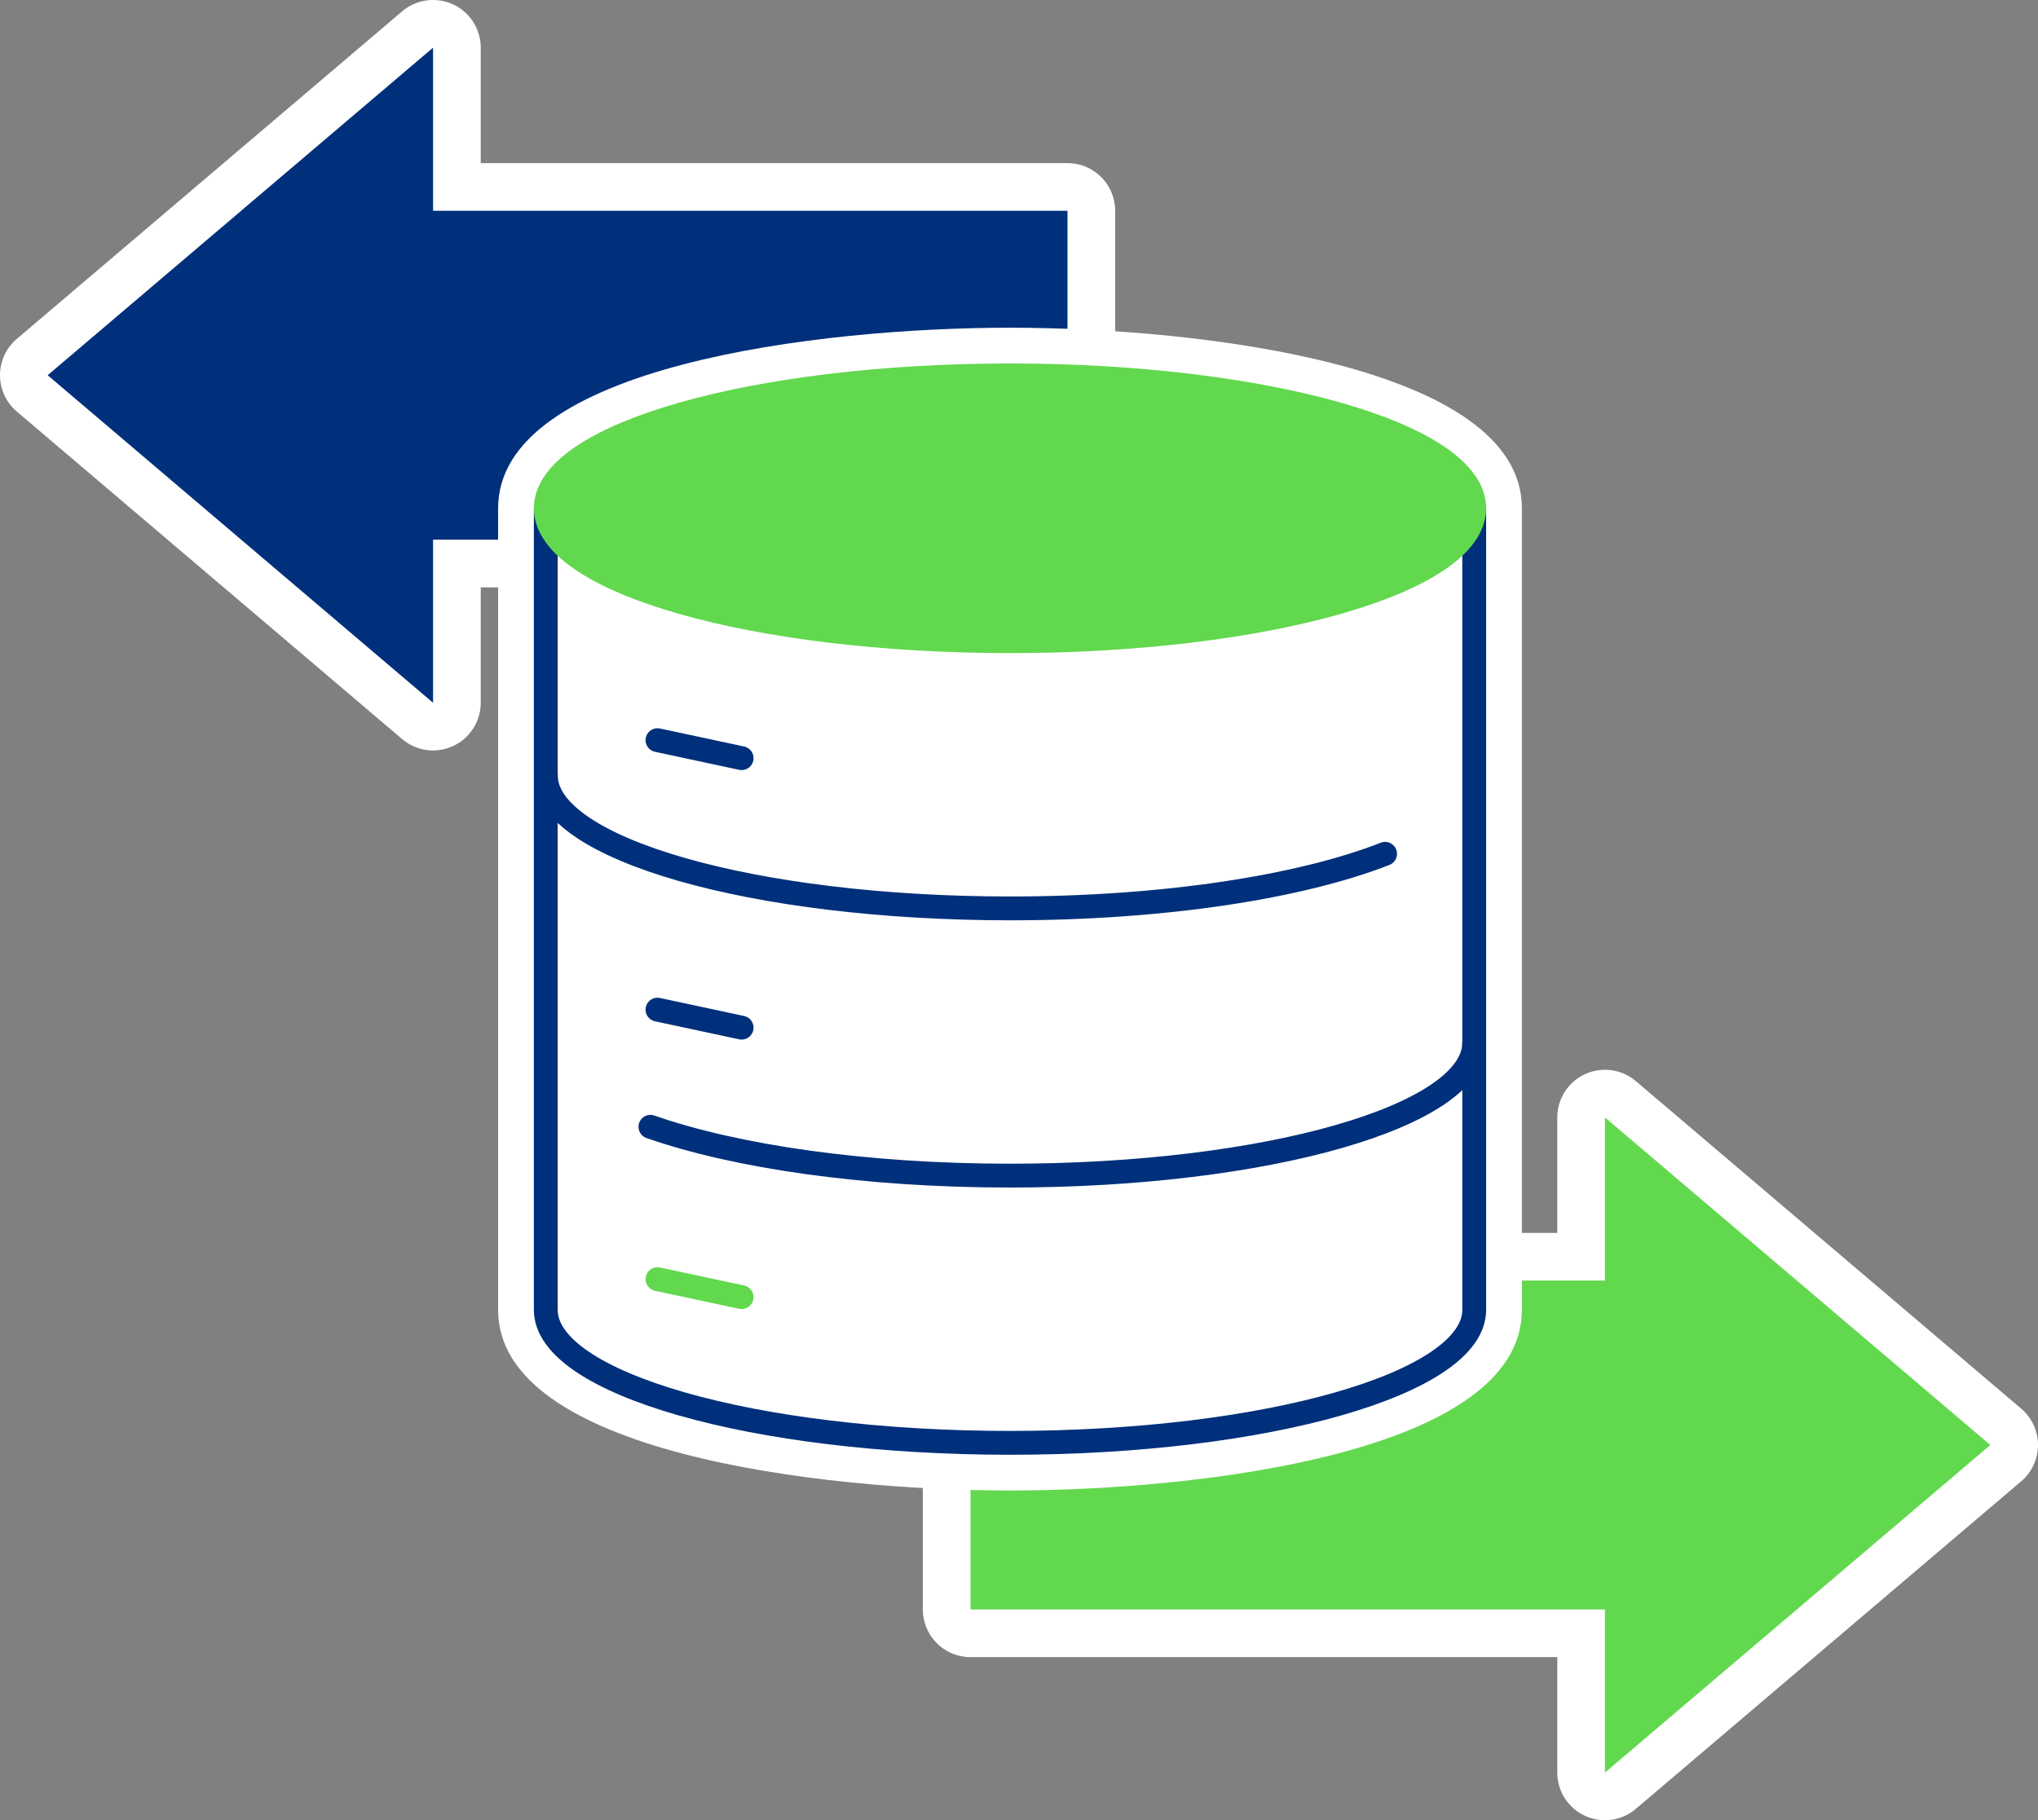 <svg id="グループ_7419" data-name="グループ 7419" xmlns="http://www.w3.org/2000/svg" xmlns:xlink="http://www.w3.org/1999/xlink" width="128.241" height="114.559" viewBox="0 0 128.241 114.559">
  <rect x="0" y="0" width="128.241" height="114.559" fill="#808080" stroke="none"/>
  <defs>
    <clipPath id="clip-path">
      <rect id="長方形_11238" data-name="長方形 11238" width="128.241" height="114.559" transform="translate(0 0)" fill="none"/>
    </clipPath>
  </defs>
  <g id="グループ_7361" data-name="グループ 7361" clip-path="url(#clip-path)">
    <path id="パス_27357" data-name="パス 27357" d="M27.25,45.729a1.5,1.5,0,0,1-.972-.357L2.028,24.757a1.5,1.5,0,0,1,0-2.286L26.278,1.856A1.5,1.5,0,0,1,28.75,3v8.763H67.171a1.5,1.5,0,0,1,1.5,1.5v20.7a1.5,1.5,0,0,1-1.5,1.5H28.75v8.764a1.5,1.5,0,0,1-.871,1.361,1.483,1.483,0,0,1-.629.139" fill="#00307b"/>
    <path id="パス_27358" data-name="パス 27358" d="M27.25,3V13.264H67.171v20.7H27.25V44.23L3,23.615Zm0-3a3,3,0,0,0-1.944.714L1.057,21.329a3,3,0,0,0,0,4.572L25.306,46.515A3,3,0,0,0,30.25,44.23V36.966H67.171a3,3,0,0,0,3-3v-20.7a3,3,0,0,0-3-3H30.25V3a3,3,0,0,0-3-3" fill="#fff"/>
    <path id="パス_27359" data-name="パス 27359" d="M100.992,113.059a1.483,1.483,0,0,1-.629-.139,1.5,1.5,0,0,1-.871-1.361v-8.764H61.071a1.5,1.5,0,0,1-1.5-1.5v-20.7a1.5,1.5,0,0,1,1.5-1.5H99.492V70.329a1.5,1.5,0,0,1,.871-1.361,1.483,1.483,0,0,1,.629-.139,1.5,1.5,0,0,1,.972.357L126.213,89.8a1.5,1.5,0,0,1,0,2.286L101.964,112.7a1.5,1.5,0,0,1-.972.357" fill="#62d84e"/>
    <path id="パス_27360" data-name="パス 27360" d="M100.992,70.329l24.25,20.615-24.25,20.615V101.295H61.071v-20.7h39.921Zm0-3a3,3,0,0,0-3,3v7.264H61.071a3,3,0,0,0-3,3v20.7a3,3,0,0,0,3,3H97.992v7.264a3,3,0,0,0,4.944,2.285l24.249-20.615a3,3,0,0,0,0-4.571L102.936,68.043a3,3,0,0,0-1.944-.714" fill="#fff"/>
    <path id="パス_27361" data-name="パス 27361" d="M63.555,92.308c-15.261,0-30.711-3.388-30.711-9.864V31.99c0-6.476,15.45-9.865,30.711-9.865s30.71,3.389,30.71,9.865V82.444c0,6.476-15.449,9.864-30.71,9.864" fill="#62d84e"/>
    <path id="パス_27362" data-name="パス 27362" d="M63.555,23.625c16.132,0,29.21,3.745,29.21,8.365V82.443c0,4.62-13.078,8.365-29.21,8.365s-29.211-3.745-29.211-8.365V31.99c0-4.62,13.078-8.365,29.211-8.365m0-3c-11.964,0-32.211,2.394-32.211,11.365V82.443c0,8.971,20.247,11.365,32.211,11.365s32.21-2.394,32.21-11.365V31.99c0-8.971-20.246-11.365-32.21-11.365" fill="#fff"/>
    <path id="パス_27363" data-name="パス 27363" d="M92.765,31.99V82.444c0,4.619-13.078,8.364-29.211,8.364s-29.21-3.745-29.21-8.364V31.99" fill="#fff"/>
    <path id="パス_27364" data-name="パス 27364" d="M92.765,31.99V82.444c0,4.619-13.078,8.364-29.211,8.364s-29.21-3.745-29.21-8.364V31.99" fill="none" stroke="#00307b" stroke-linecap="round" stroke-linejoin="round" stroke-width="1.5"/>
    <path id="パス_27365" data-name="パス 27365" d="M87.157,53.736c-5.313,2.083-13.906,3.435-23.6,3.435-16.132,0-29.21-3.744-29.21-8.364" fill="none" stroke="#00307b" stroke-linecap="round" stroke-linejoin="round" stroke-width="1.5"/>
    <path id="パス_27366" data-name="パス 27366" d="M92.765,65.626c0,4.619-13.078,8.364-29.211,8.364-9.123,0-17.27-1.2-22.626-3.074" fill="none" stroke="#00307b" stroke-linecap="round" stroke-linejoin="round" stroke-width="1.5"/>
    <path id="パス_27367" data-name="パス 27367" d="M92.765,31.99c0,4.62-13.078,8.364-29.211,8.364s-29.21-3.744-29.21-8.364,13.078-8.364,29.21-8.364S92.765,27.37,92.765,31.99" fill="#62d84e"/>
    <path id="パス_27368" data-name="パス 27368" d="M92.765,31.99c0,4.62-13.078,8.364-29.211,8.364s-29.21-3.744-29.21-8.364,13.078-8.364,29.21-8.364S92.765,27.37,92.765,31.99Z" fill="none" stroke="#62d84e" stroke-miterlimit="10" stroke-width="1.5"/>
    <line id="線_2968" data-name="線 2968" x2="5.294" y2="1.133" transform="translate(41.372 46.583)" fill="none" stroke="#00307b" stroke-linecap="round" stroke-linejoin="round" stroke-width="1.5"/>
    <line id="線_2969" data-name="線 2969" x2="5.294" y2="1.133" transform="translate(41.372 63.544)" fill="none" stroke="#00307b" stroke-linecap="round" stroke-linejoin="round" stroke-width="1.5"/>
    <line id="線_2970" data-name="線 2970" x2="5.294" y2="1.133" transform="translate(41.372 80.505)" fill="none" stroke="#62d84e" stroke-linecap="round" stroke-linejoin="round" stroke-width="1.5"/>
  </g>
</svg>
